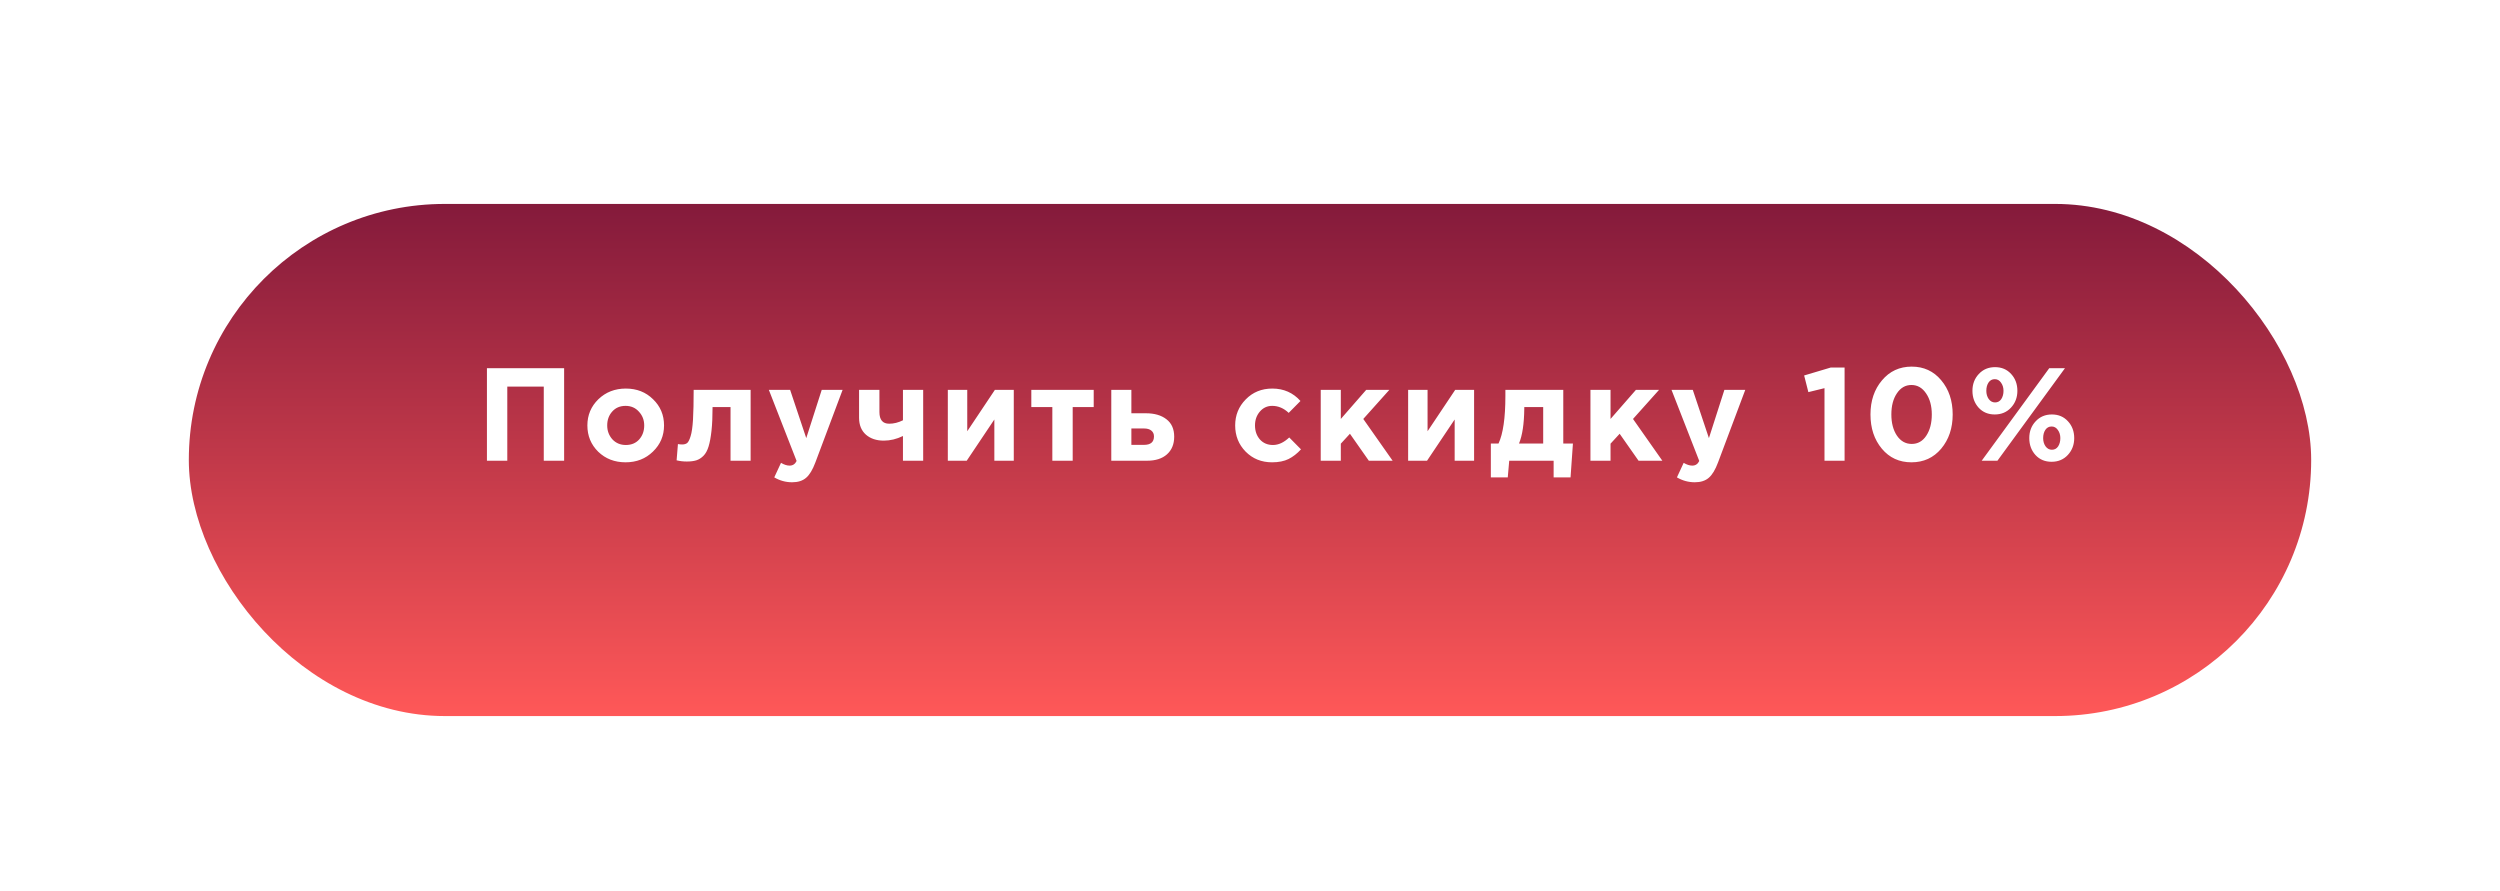 <?xml version="1.0" encoding="UTF-8"?> <svg xmlns="http://www.w3.org/2000/svg" width="662" height="236" viewBox="0 0 662 236" fill="none"> <g filter="url(#filter0_dd)"> <rect x="50" y="40" width="562" height="135.613" rx="67.806" fill="url(#paint0_linear)"></rect> </g> <g filter="url(#filter1_d)"> <path d="M123.94 120V95.5H144.38V120H138.99V100.365H129.33V120H123.94ZM167.898 117.585C165.962 119.475 163.547 120.42 160.653 120.42C157.76 120.42 155.345 119.487 153.408 117.62C151.495 115.73 150.538 113.408 150.538 110.655C150.538 107.925 151.507 105.615 153.443 103.725C155.403 101.835 157.83 100.89 160.723 100.89C163.617 100.89 166.02 101.835 167.933 103.725C169.87 105.592 170.838 107.902 170.838 110.655C170.838 113.385 169.858 115.695 167.898 117.585ZM160.723 115.835C162.193 115.835 163.372 115.345 164.258 114.365C165.145 113.362 165.588 112.125 165.588 110.655C165.588 109.232 165.122 108.018 164.188 107.015C163.278 105.988 162.1 105.475 160.653 105.475C159.183 105.475 158.005 105.977 157.118 106.98C156.232 107.96 155.788 109.185 155.788 110.655C155.788 112.078 156.243 113.303 157.153 114.33C158.087 115.333 159.277 115.835 160.723 115.835ZM178.681 101.24H193.766V120H188.446V105.79H183.686C183.686 108.263 183.592 110.352 183.406 112.055C183.219 113.758 182.962 115.147 182.636 116.22C182.309 117.293 181.854 118.122 181.271 118.705C180.687 119.288 180.057 119.685 179.381 119.895C178.704 120.105 177.864 120.21 176.861 120.21C175.904 120.21 175.006 120.105 174.166 119.895L174.516 115.59C174.936 115.66 175.309 115.695 175.636 115.695C176.196 115.695 176.639 115.567 176.966 115.31C177.292 115.03 177.596 114.423 177.876 113.49C178.179 112.533 178.389 111.075 178.506 109.115C178.622 107.132 178.681 104.507 178.681 101.24ZM204.751 125.705C203.071 125.705 201.496 125.273 200.026 124.41L201.811 120.56C202.627 121.05 203.386 121.295 204.086 121.295C204.926 121.295 205.544 120.887 205.941 120.07L198.591 101.24H204.226L208.496 114.015L212.591 101.24H218.121L210.911 120.455C210.187 122.392 209.371 123.745 208.461 124.515C207.551 125.308 206.314 125.705 204.751 125.705ZM227.872 101.24V107.12C227.872 109.173 228.735 110.2 230.462 110.2C231.675 110.2 232.889 109.897 234.102 109.29V101.24H239.457V120H234.102V113.455C232.422 114.272 230.73 114.68 229.027 114.68C227.09 114.68 225.515 114.155 224.302 113.105C223.089 112.032 222.482 110.538 222.482 108.625V101.24H227.872ZM263.448 101.24V120H258.303V109.08L250.988 120H245.983V101.24H251.128V112.195L258.443 101.24H263.448ZM284.614 101.24V105.79H279.049V120H273.659V105.79H268.094V101.24H284.614ZM289.268 120V101.24H294.588V107.435H298.438C300.701 107.435 302.509 107.96 303.863 109.01C305.239 110.06 305.928 111.6 305.928 113.63C305.928 115.613 305.286 117.177 304.003 118.32C302.743 119.44 300.981 120 298.718 120H289.268ZM297.913 111.46H294.588V115.8H297.948C299.698 115.8 300.573 115.053 300.573 113.56C300.573 112.907 300.339 112.393 299.873 112.02C299.429 111.647 298.776 111.46 297.913 111.46ZM331.838 120.42C329.038 120.42 326.704 119.475 324.838 117.585C322.994 115.695 322.073 113.385 322.073 110.655C322.073 107.948 323.006 105.65 324.873 103.76C326.739 101.847 329.084 100.89 331.908 100.89C334.918 100.89 337.403 101.987 339.363 104.18L336.248 107.33C334.941 106.093 333.483 105.475 331.873 105.475C330.566 105.475 329.481 105.977 328.618 106.98C327.754 107.983 327.323 109.208 327.323 110.655C327.323 112.125 327.754 113.362 328.618 114.365C329.504 115.345 330.659 115.835 332.083 115.835C333.553 115.835 334.988 115.17 336.388 113.84L339.503 116.99C338.476 118.11 337.379 118.962 336.213 119.545C335.046 120.128 333.588 120.42 331.838 120.42ZM344.728 120V101.24H350.048V108.94L356.768 101.24H362.893L355.998 108.94L363.768 120H357.468L352.463 112.86L350.048 115.485V120H344.728ZM385.339 101.24V120H380.194V109.08L372.879 120H367.874V101.24H373.019V112.195L380.334 101.24H385.339ZM397.231 115.45H403.636V105.79H398.631V106.21C398.584 110.247 398.118 113.327 397.231 115.45ZM406.401 120H394.641L394.256 124.41H389.776V115.45H391.806C393.019 112.86 393.626 108.66 393.626 102.85V101.24H408.956V115.45H411.511L410.881 124.41H406.401V120ZM416.15 120V101.24H421.47V108.94L428.19 101.24H434.315L427.42 108.94L435.19 120H428.89L423.885 112.86L421.47 115.485V120H416.15ZM443.776 125.705C442.096 125.705 440.521 125.273 439.051 124.41L440.836 120.56C441.653 121.05 442.411 121.295 443.111 121.295C443.951 121.295 444.569 120.887 444.966 120.07L437.616 101.24H443.251L447.521 114.015L451.616 101.24H457.146L449.936 120.455C449.213 122.392 448.396 123.745 447.486 124.515C446.576 125.308 445.339 125.705 443.776 125.705ZM478.126 120V100.785L473.856 101.835L472.736 97.425L479.771 95.325H483.446V120H478.126ZM509.026 116.815C506.996 119.218 504.371 120.42 501.151 120.42C497.931 120.42 495.318 119.218 493.311 116.815C491.304 114.412 490.301 111.39 490.301 107.75C490.301 104.133 491.316 101.123 493.346 98.72C495.376 96.293 498.001 95.08 501.221 95.08C504.418 95.08 507.019 96.282 509.026 98.685C511.056 101.088 512.071 104.11 512.071 107.75C512.071 111.367 511.056 114.388 509.026 116.815ZM497.301 113.35C498.304 114.82 499.611 115.555 501.221 115.555C502.831 115.555 504.114 114.832 505.071 113.385C506.051 111.915 506.541 110.037 506.541 107.75C506.541 105.51 506.039 103.655 505.036 102.185C504.033 100.692 502.738 99.945 501.151 99.945C499.564 99.945 498.281 100.68 497.301 102.15C496.321 103.597 495.831 105.463 495.831 107.75C495.831 110.013 496.321 111.88 497.301 113.35ZM527.523 105.93C526.403 107.143 524.968 107.75 523.218 107.75C521.468 107.75 520.044 107.155 518.948 105.965C517.851 104.752 517.303 103.258 517.303 101.485C517.303 99.712 517.863 98.23 518.983 97.04C520.103 95.827 521.538 95.22 523.288 95.22C525.038 95.22 526.461 95.827 527.558 97.04C528.654 98.23 529.203 99.712 529.203 101.485C529.203 103.235 528.643 104.717 527.523 105.93ZM519.753 120L537.638 95.5H541.803L523.918 120H519.753ZM542.573 118.46C541.453 119.673 540.018 120.28 538.268 120.28C536.518 120.28 535.094 119.685 533.998 118.495C532.901 117.282 532.353 115.788 532.353 114.015C532.353 112.242 532.913 110.76 534.033 109.57C535.153 108.357 536.588 107.75 538.338 107.75C540.088 107.75 541.511 108.357 542.608 109.57C543.704 110.76 544.253 112.242 544.253 114.015C544.253 115.765 543.693 117.247 542.573 118.46ZM523.288 104.565C523.988 104.565 524.536 104.273 524.933 103.69C525.329 103.083 525.528 102.348 525.528 101.485C525.528 100.645 525.306 99.922 524.863 99.315C524.443 98.708 523.894 98.405 523.218 98.405C522.518 98.405 521.969 98.697 521.573 99.28C521.176 99.863 520.978 100.598 520.978 101.485C520.978 102.325 521.188 103.048 521.608 103.655C522.051 104.262 522.611 104.565 523.288 104.565ZM538.338 117.095C539.038 117.095 539.586 116.803 539.983 116.22C540.379 115.613 540.578 114.878 540.578 114.015C540.578 113.175 540.356 112.452 539.913 111.845C539.493 111.238 538.944 110.935 538.268 110.935C537.568 110.935 537.019 111.227 536.623 111.81C536.226 112.393 536.028 113.128 536.028 114.015C536.028 114.855 536.238 115.578 536.658 116.185C537.101 116.792 537.661 117.095 538.338 117.095Z" fill="white"></path> </g> <defs> <filter id="filter0_dd" x="0" y="0" width="662" height="235.613" filterUnits="userSpaceOnUse" color-interpolation-filters="sRGB"> <feFlood flood-opacity="0" result="BackgroundImageFix"></feFlood> <feColorMatrix in="SourceAlpha" type="matrix" values="0 0 0 0 0 0 0 0 0 0 0 0 0 0 0 0 0 0 127 0"></feColorMatrix> <feOffset dy="4"></feOffset> <feColorMatrix type="matrix" values="0 0 0 0 0.918 0 0 0 0 0.208 0 0 0 0 0.231 0 0 0 1 0"></feColorMatrix> <feBlend mode="normal" in2="BackgroundImageFix" result="effect1_dropShadow"></feBlend> <feColorMatrix in="SourceAlpha" type="matrix" values="0 0 0 0 0 0 0 0 0 0 0 0 0 0 0 0 0 0 127 0"></feColorMatrix> <feOffset dy="10"></feOffset> <feGaussianBlur stdDeviation="25"></feGaussianBlur> <feColorMatrix type="matrix" values="0 0 0 0 0.851 0 0 0 0 0.192 0 0 0 0 0.208 0 0 0 0.3 0"></feColorMatrix> <feBlend mode="normal" in2="effect1_dropShadow" result="effect2_dropShadow"></feBlend> <feBlend mode="normal" in="SourceGraphic" in2="effect2_dropShadow" result="shape"></feBlend> </filter> <filter id="filter1_d" x="123.94" y="95.08" width="425.313" height="32.625" filterUnits="userSpaceOnUse" color-interpolation-filters="sRGB"> <feFlood flood-opacity="0" result="BackgroundImageFix"></feFlood> <feColorMatrix in="SourceAlpha" type="matrix" values="0 0 0 0 0 0 0 0 0 0 0 0 0 0 0 0 0 0 127 0"></feColorMatrix> <feOffset dx="5" dy="2"></feOffset> <feColorMatrix type="matrix" values="0 0 0 0 0.775 0 0 0 0 0.281 0 0 0 0 0.281 0 0 0 1 0"></feColorMatrix> <feBlend mode="normal" in2="BackgroundImageFix" result="effect1_dropShadow"></feBlend> <feBlend mode="normal" in="SourceGraphic" in2="effect1_dropShadow" result="shape"></feBlend> </filter> <linearGradient id="paint0_linear" x1="331" y1="40" x2="331" y2="175.613" gradientUnits="userSpaceOnUse"> <stop stop-color="#841A3B"></stop> <stop offset="1" stop-color="#FF5858"></stop> </linearGradient> </defs> </svg> 